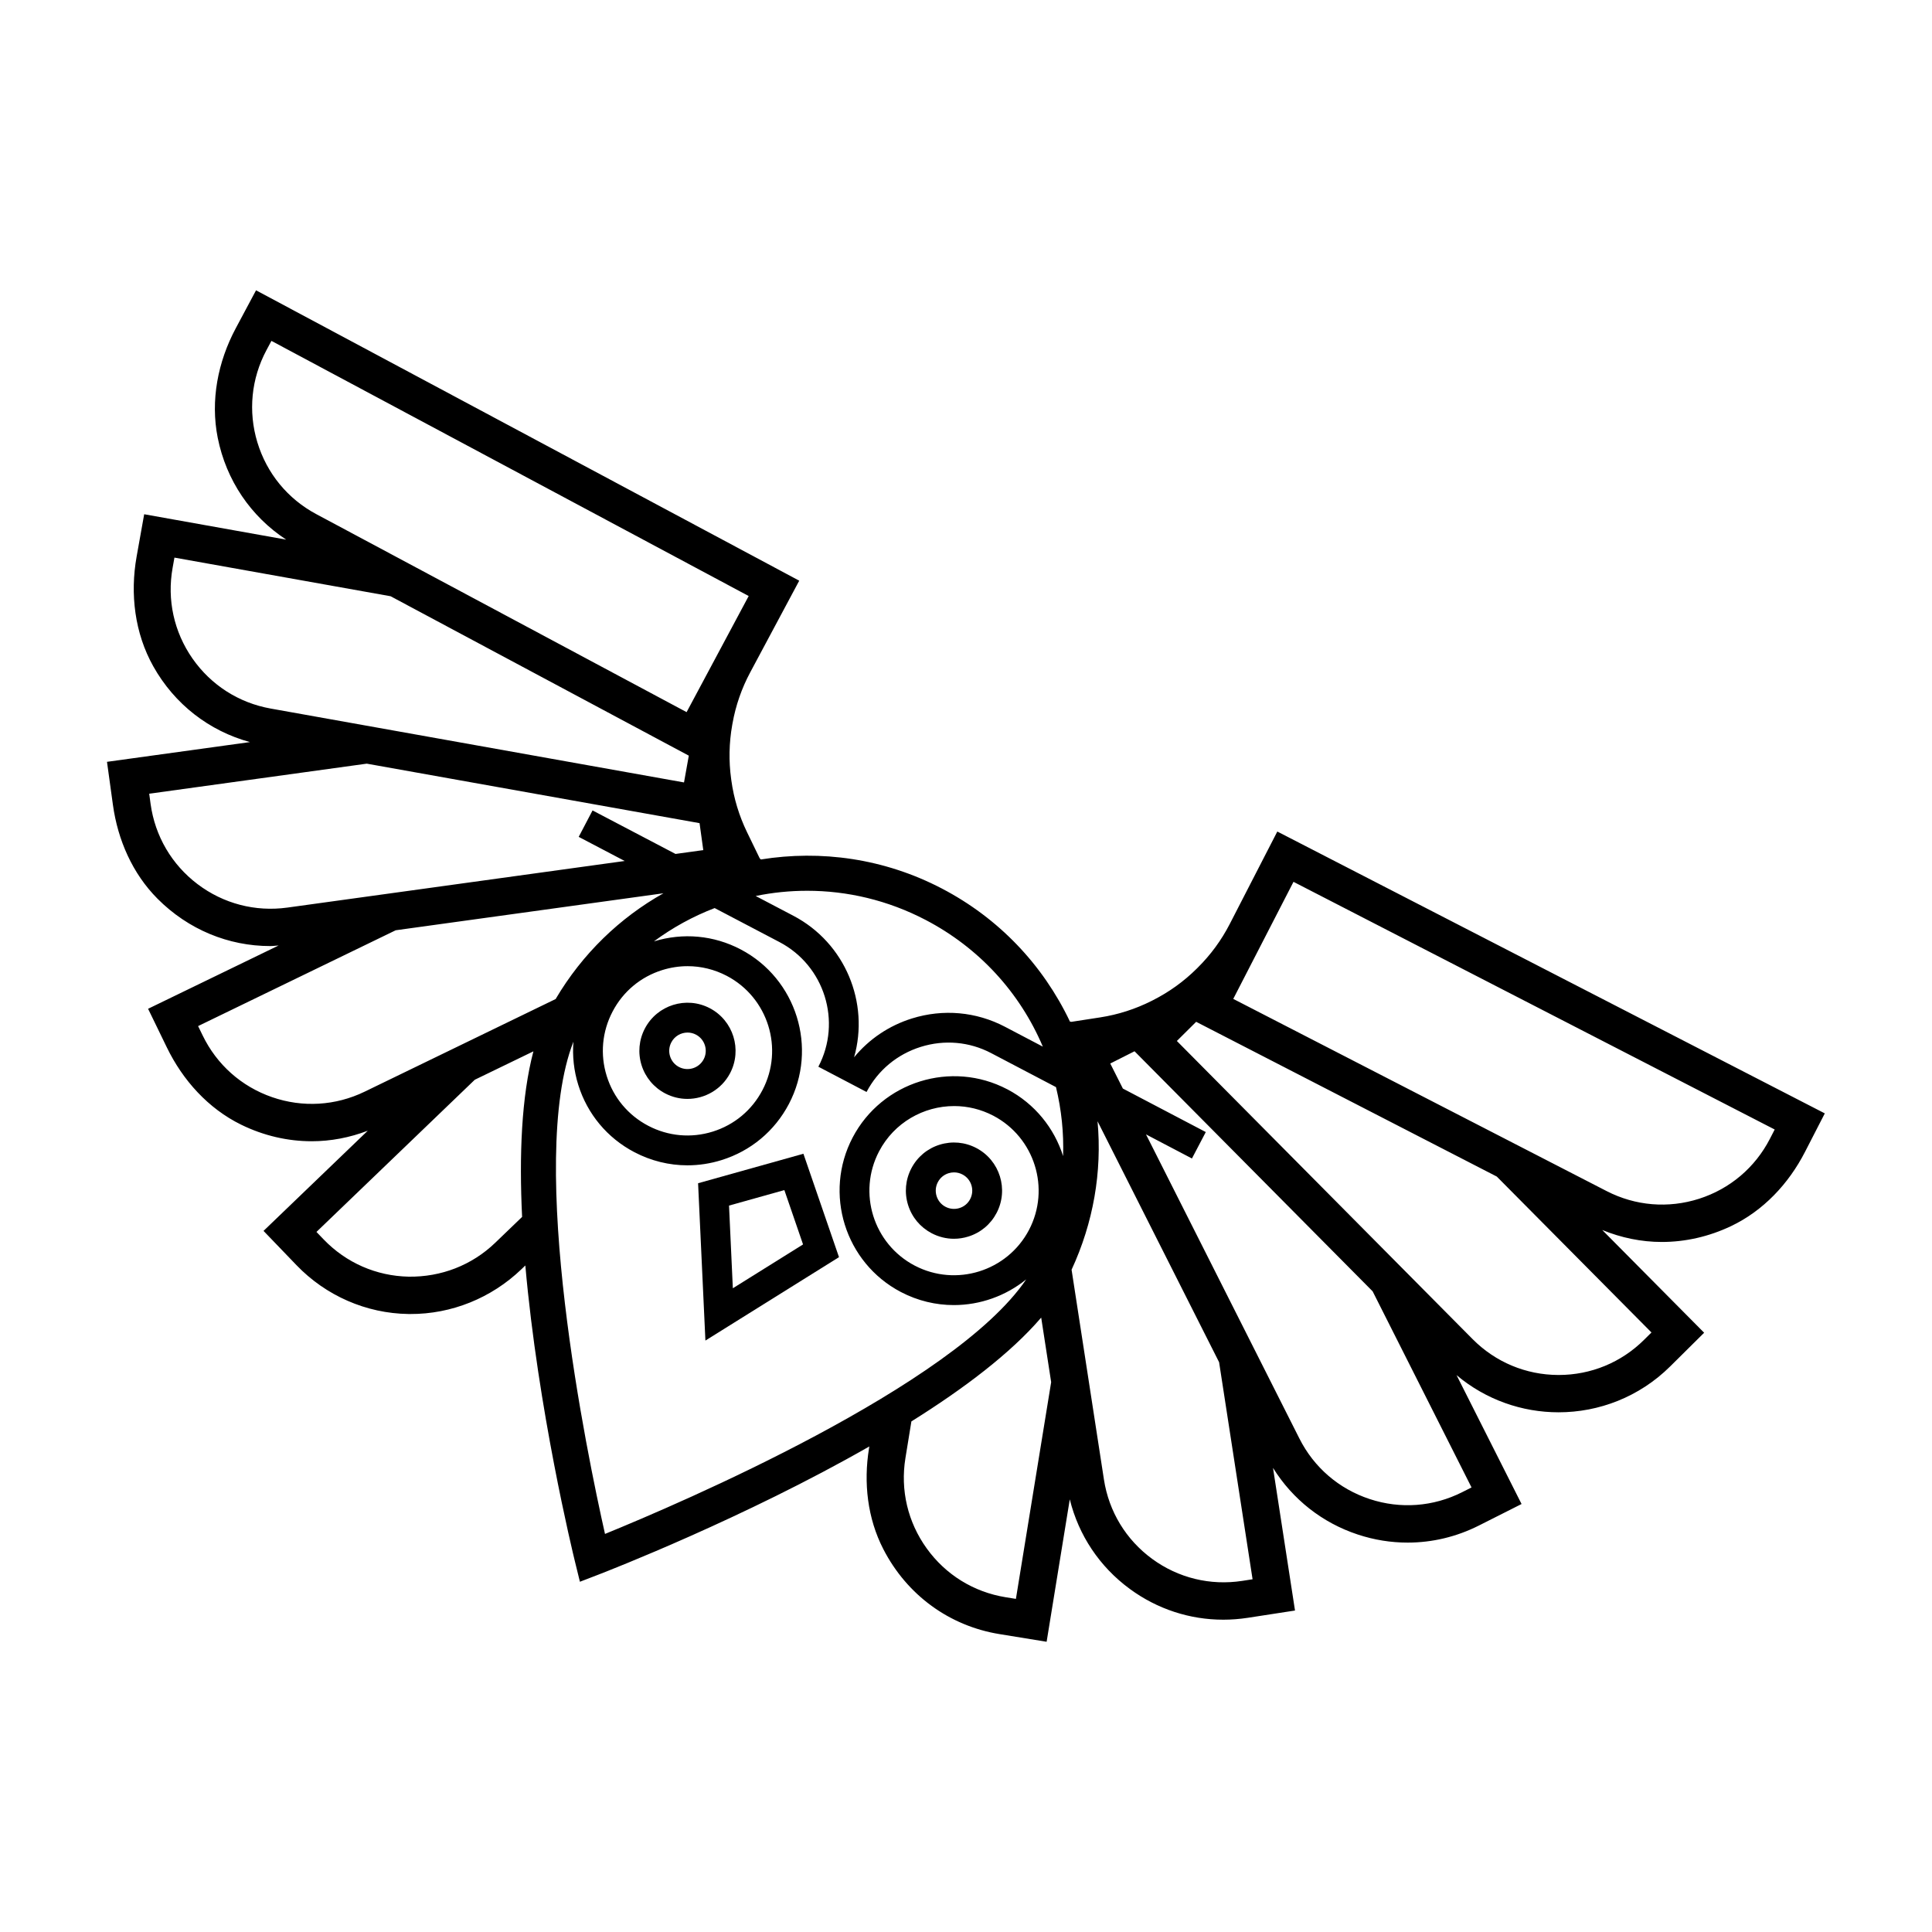 <?xml version="1.0" encoding="UTF-8"?>
<!-- Uploaded to: SVG Repo, www.svgrepo.com, Generator: SVG Repo Mixer Tools -->
<svg fill="#000000" width="800px" height="800px" version="1.1" viewBox="144 144 512 512" xmlns="http://www.w3.org/2000/svg">
 <g>
  <path d="m469.89 388.88c-2.191 4.262-5.043 8.148-8.445 11.523l-0.312 0.312c-3.402 3.375-7.316 6.191-11.594 8.352l-0.367 0.188c-4.277 2.156-8.871 3.633-13.609 4.363l-7.613 1.176-0.402-0.066c-7.168-15.07-18.883-27.402-33.938-35.258-15.316-8-32.098-10.258-47.977-7.703l-0.316-0.332-3.356-6.918c-2.09-4.312-3.492-8.926-4.144-13.68l-0.055-0.406c-0.656-4.746-0.559-9.566 0.281-14.289l0.082-0.449c0.84-4.715 2.422-9.27 4.68-13.492l13-24.312-143.95-76.957-5.375 10.062c-4.746 8.883-6.75 19.145-4.781 29.02 2.262 11.305 8.777 20.852 18.141 26.992l-37.629-6.727-2.004 11.211c-1.773 9.926-0.508 20.32 4.422 29.105 5.648 10.055 14.801 17.121 25.609 20.062l-37.883 5.234 1.57 11.395c1.285 9.305 5.184 18.211 11.812 24.875 8.156 8.191 18.809 12.555 29.883 12.555 0.734 0 1.477-0.117 2.215-0.152l-34.59 16.773 4.969 10.23c4.238 8.73 10.977 16.207 19.688 20.48 6 2.941 12.375 4.394 18.715 4.394 5.043 0 10.051-0.961 14.848-2.793l-27.625 26.551 8.734 9.082c7.773 8.086 18.449 12.781 29.664 12.941 0.141 0 0.277 0.004 0.418 0.004 11.008 0.059 21.598-4.254 29.539-11.879l1.023-0.984c3.352 38.078 12.543 76.008 13.195 78.641l1.27 5.176 4.969-1.914c2.519-0.973 38.668-15.023 71.73-33.945l-0.086 0.523c-1.477 9.074-0.414 18.516 3.793 26.688 6.297 12.242 17.574 20.375 30.789 22.52l12.488 2.031 6.137-37.746c2.352 9.539 7.906 17.879 15.93 23.758 7.281 5.34 15.887 8.137 24.754 8.137 2.156 0 4.316-0.168 6.488-0.5l12.516-1.93-5.828-37.801c5.184 8.344 13.047 14.555 22.488 17.668 4.316 1.426 8.762 2.133 13.191 2.133 6.484 0 12.922-1.516 18.883-4.523l11.305-5.703-17.23-34.16c7.785 6.555 17.398 9.855 27.031 9.855 10.699 0 21.406-4.055 29.59-12.168l8.996-8.918-27-27.223c5.062 2.07 10.395 3.168 15.773 3.168 6.203 0 12.453-1.391 18.363-4.203 8.539-4.062 15.242-11.211 19.566-19.617l5.273-10.254-145.09-74.695zm-111.98-8.816c10.594 0 21.34 2.481 31.367 7.715 14.102 7.359 24.949 19.141 31.086 33.59l-10.027-5.262c-7.629-4-16.383-4.785-24.66-2.207-6.109 1.906-11.371 5.488-15.332 10.289 4.098-14.426-2.309-30.27-16.102-37.508l-9.977-5.234c4.473-0.922 9.043-1.383 13.645-1.383zm-145.7-118.82c-2.488-8.211-1.633-16.902 2.414-24.469l1.305-2.438 126.48 67.617-16.453 30.77-98.145-52.477c-7.566-4.047-13.109-10.797-15.598-19.004zm-17.203 57.27c-4.906-7.039-6.777-15.566-5.266-24.016l0.488-2.727 57.281 10.238 79.031 42.25-1.27 7.094-109.56-19.582c-8.441-1.512-15.797-6.223-20.703-13.258zm1.34 59.785c-6.836-5.18-11.254-12.715-12.434-21.215l-0.371-2.742 57.652-7.965 88.195 15.766 0.988 7.141-7.359 1.02-21.984-11.531-3.672 7.004 12.188 6.394-89.418 12.352c-8.496 1.164-16.949-1.043-23.785-6.223zm86.016 88.195-7.152 6.879c-6.191 5.945-14.316 9.07-22.898 8.957-8.578-0.172-16.582-3.672-22.531-9.859l-1.918-1.996 41.957-40.328 15.539-7.531c-3.176 12.016-3.793 27.574-2.996 43.879zm-41.73-33.188c-7.719 3.738-16.43 4.262-24.547 1.445-8.105-2.812-14.629-8.613-18.375-16.34l-1.211-2.488 52.363-25.391 70.957-9.805c-11.523 6.469-21.453 15.973-28.574 28.031zm78.891-32.234c2.207-0.684 4.457-1.027 6.699-1.027 3.582 0 7.133 0.867 10.395 2.574 10.949 5.75 15.184 19.332 9.438 30.277-2.781 5.305-7.461 9.211-13.18 10.992-5.727 1.785-11.793 1.23-17.098-1.551-5.305-2.781-9.211-7.461-10.992-13.18-1.785-5.719-1.23-11.789 1.559-17.098 2.773-5.301 7.457-9.207 13.18-10.988zm93.703 166.65-2.731-0.441c-8.469-1.375-15.895-5.969-20.906-12.934-5.019-6.961-7.023-15.461-5.644-23.93l1.582-9.73c13.852-8.656 26.293-18.047 34.398-27.512l2.641 17.109zm-26.824-88.324c-10.949-5.742-15.184-19.324-9.438-30.277 4.004-7.637 11.824-12.004 19.902-12.004 3.508 0 7.062 0.828 10.383 2.562 10.949 5.75 15.184 19.332 9.438 30.277-5.75 10.945-19.332 15.172-30.285 9.441zm24.523-46.73c-14.785-7.758-33.176-2.039-40.961 12.773-7.769 14.812-2.035 33.188 12.773 40.953 4.488 2.352 9.301 3.465 14.043 3.465 6.957 0 13.754-2.414 19.18-6.816-19.246 28.359-91.82 59.383-111.63 67.465-4.715-20.934-20.836-98.594-8.367-130.45-0.301 3.809 0.109 7.684 1.281 11.441 2.414 7.738 7.688 14.07 14.867 17.836 4.41 2.312 9.211 3.488 14.055 3.488 3.031 0 6.082-0.457 9.062-1.391 7.734-2.414 14.066-7.688 17.836-14.867 7.769-14.812 2.039-33.188-12.773-40.961-7.129-3.742-15.289-4.492-23-2.125 4.969-3.68 10.387-6.637 16.098-8.832l17.191 9.02c11.941 6.266 16.559 21.086 10.293 33.023l7.008 3.672 5.762 3.023c3.019-5.758 8.125-10 14.383-11.957 6.254-1.953 12.879-1.367 18.637 1.656l17.184 9.012c1.465 6.047 2.086 12.176 1.883 18.273-2.324-7.348-7.438-13.836-14.801-17.707zm62.277 130.28c-8.473 1.305-16.965-0.766-23.887-5.84-6.922-5.074-11.453-12.535-12.762-21.02l-8.574-55.602c5.758-12.438 8.113-25.914 6.879-39.344l32.215 63.859 8.871 57.52zm60.77-24.758-2.469 1.246c-7.664 3.871-16.379 4.516-24.52 1.828-8.152-2.684-14.773-8.383-18.633-16.047l-40.652-80.594 12.176 6.387 3.672-7.004-21.973-11.527-3.344-6.637 6.434-3.246 63.098 63.617zm47.684-41.07-1.965 1.949c-6.062 6.012-14.09 9.316-22.621 9.316h-0.133c-8.578-0.035-16.637-3.41-22.68-9.5l-78.379-79.016 5.117-5.078 79.672 41.012zm32.656-53.789-1.266 2.457c-3.93 7.633-10.594 13.273-18.766 15.895-8.184 2.613-16.871 1.898-24.504-2.031l-98.953-50.934 15.965-31.023z"/>
  <path d="m320.27 433.76c1.883 0.988 3.906 1.461 5.898 1.461 4.59 0 9.039-2.484 11.316-6.82 3.254-6.223 0.852-13.945-5.371-17.211-6.227-3.269-13.941-0.863-17.211 5.367-1.578 3.012-1.895 6.465-0.883 9.719 1.016 3.242 3.238 5.902 6.25 7.484zm1.641-13.531c0.863-1.648 2.555-2.59 4.297-2.59 0.75 0 1.523 0.176 2.231 0.551 2.367 1.246 3.281 4.176 2.039 6.539-1.246 2.359-4.172 3.266-6.539 2.035-1.145-0.598-1.984-1.613-2.371-2.848-0.379-1.234-0.266-2.543 0.344-3.688z"/>
  <path d="m402.74 448.24c-3.008-1.578-6.449-1.895-9.719-0.883-3.254 1.012-5.914 3.234-7.492 6.246-1.578 3.012-1.895 6.465-0.883 9.719 1.012 3.25 3.234 5.91 6.242 7.492 1.855 0.973 3.879 1.473 5.914 1.473 1.273 0 2.555-0.195 3.809-0.586 3.254-1.012 5.91-3.231 7.492-6.246 3.269-6.227 0.871-13.945-5.363-17.215zm-1.637 13.539c-0.598 1.148-1.605 1.988-2.84 2.371-1.234 0.383-2.543 0.262-3.688-0.332-1.145-0.598-1.984-1.613-2.371-2.848-0.383-1.234-0.266-2.543 0.336-3.688 0.598-1.145 1.605-1.984 2.84-2.367 0.48-0.152 0.961-0.223 1.445-0.223 0.77 0 1.543 0.188 2.238 0.555 2.371 1.234 3.277 4.168 2.039 6.531z"/>
  <path d="m329 457.57 1.941 41.695 35.402-22.105-9.43-27.406zm9.211 27.836-1.012-21.914 14.664-4.106 4.953 14.402z"/>
 </g>
</svg>